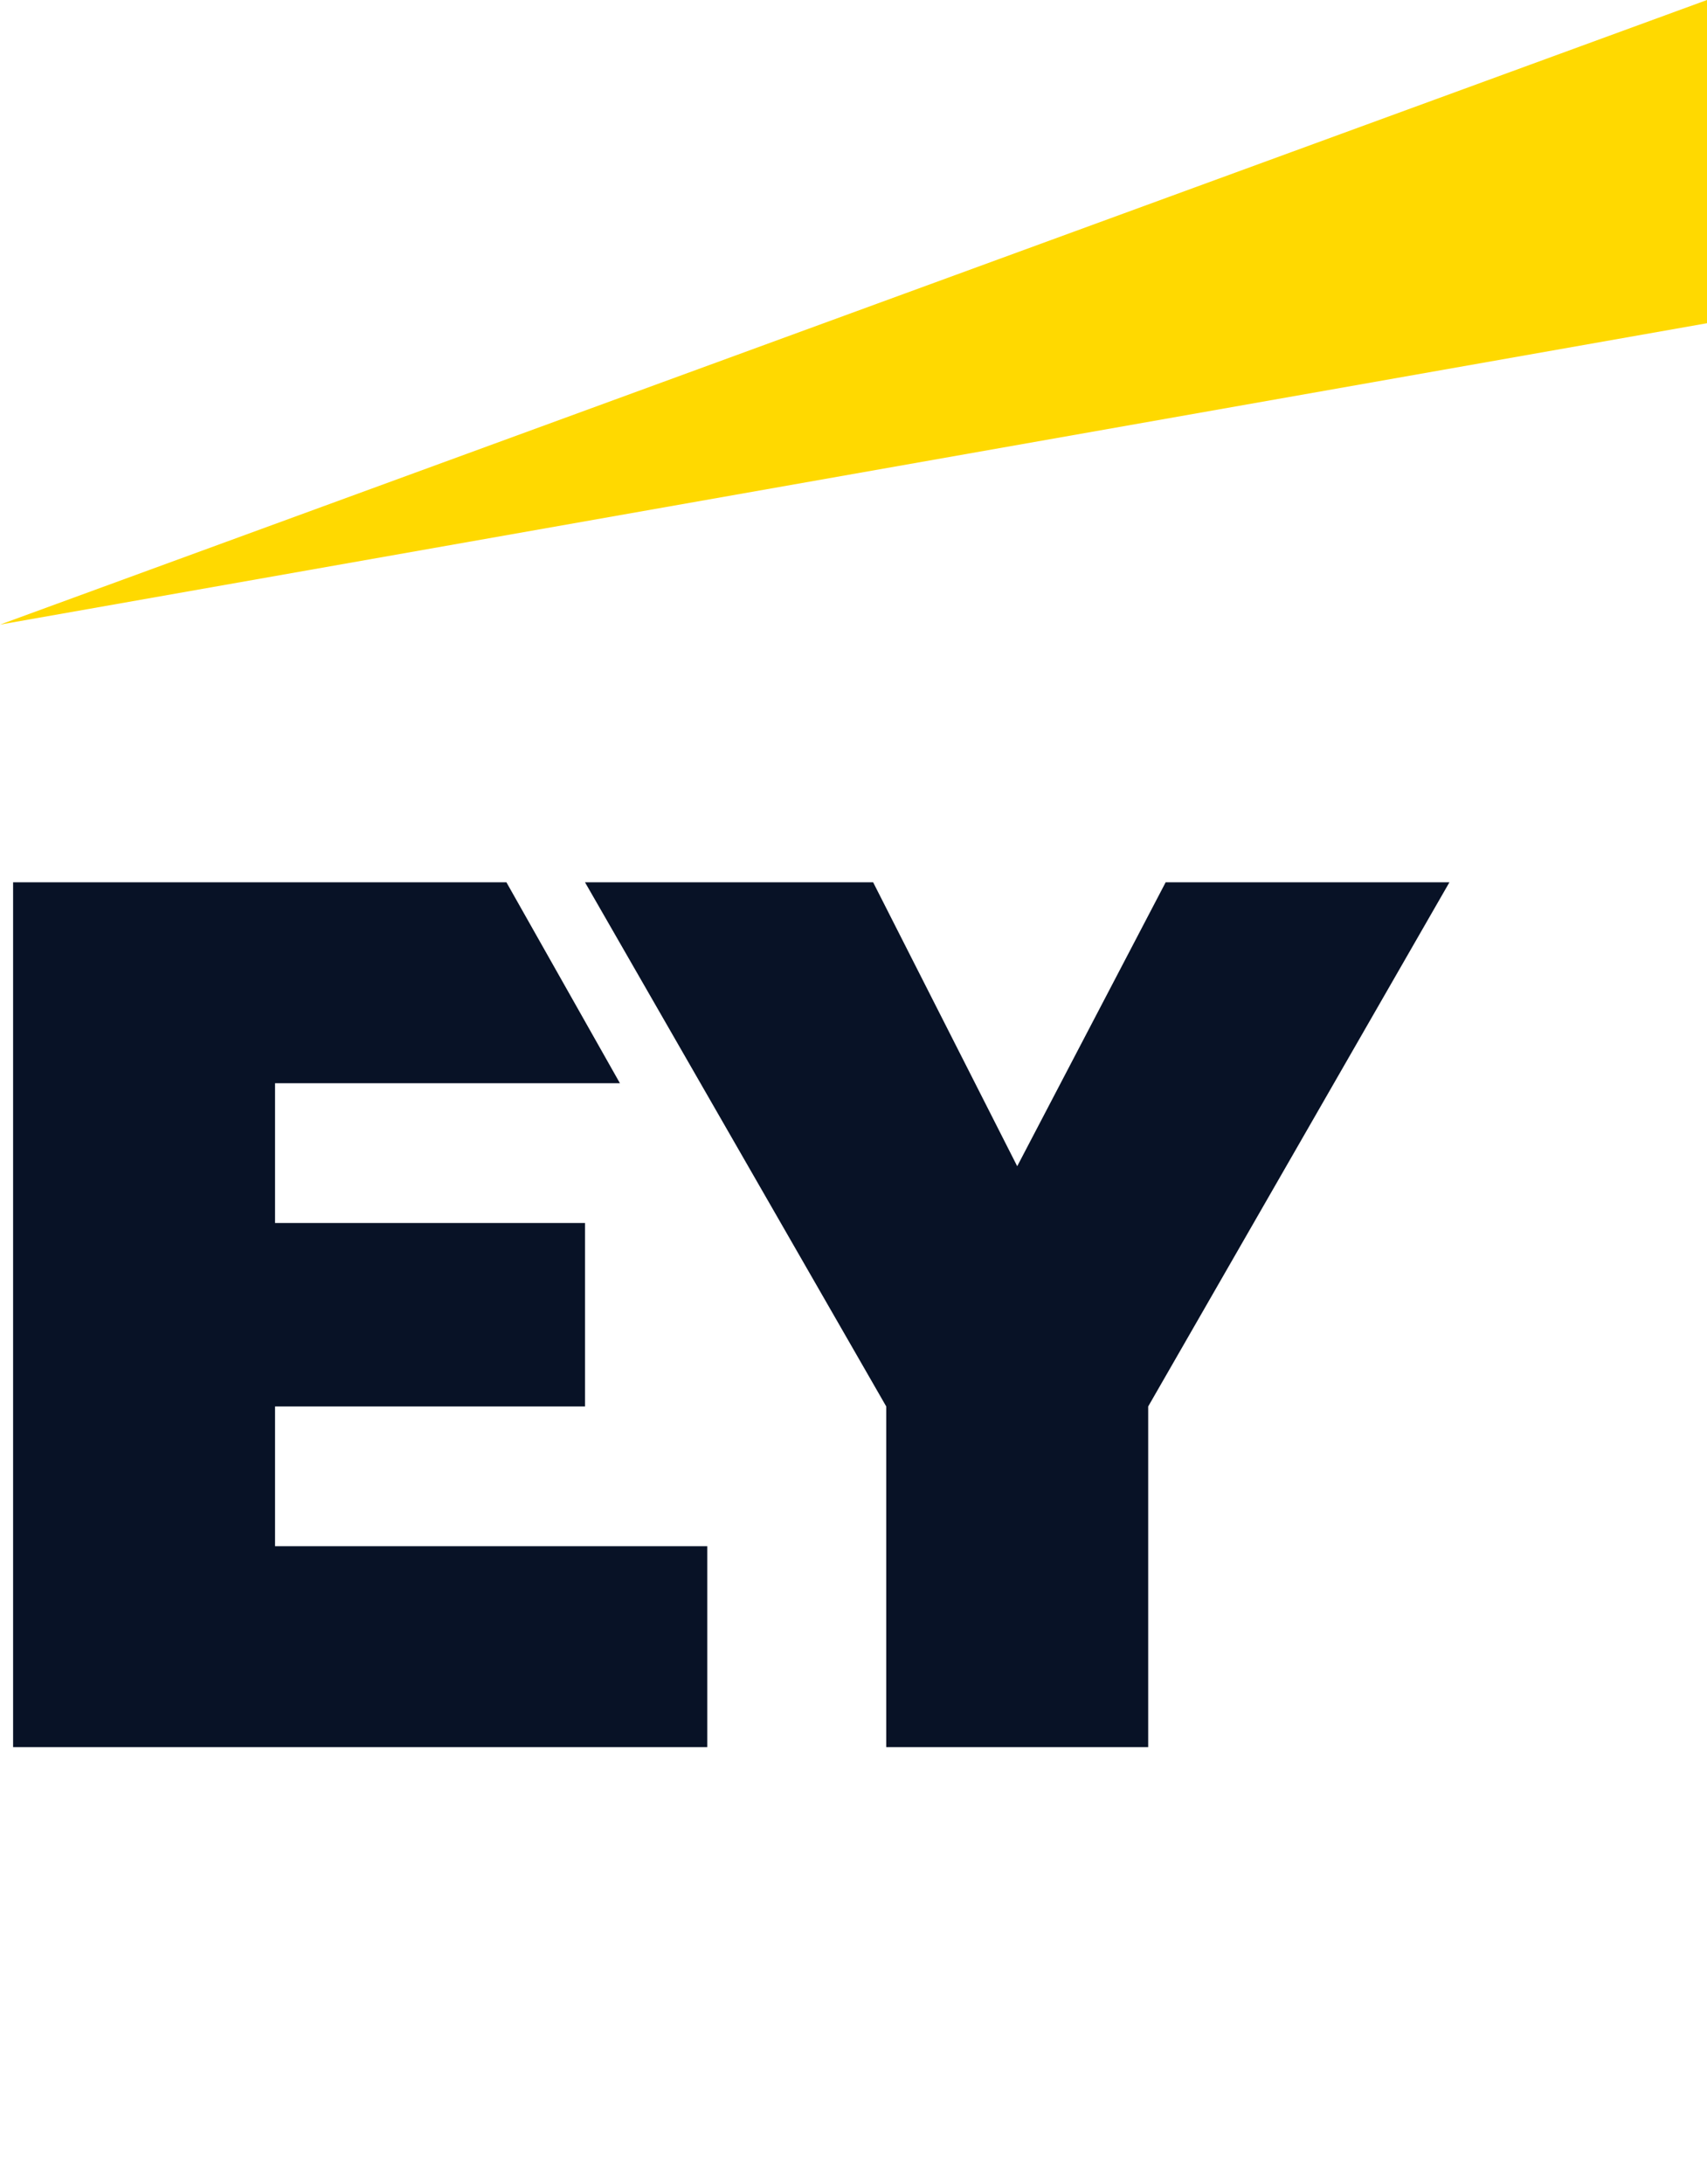 <?xml version="1.0" encoding="utf-8"?>
<!-- Generator: Adobe Illustrator 27.7.0, SVG Export Plug-In . SVG Version: 6.00 Build 0)  -->
<svg version="1.1" id="_レイヤー_1" xmlns="http://www.w3.org/2000/svg" xmlns:xlink="http://www.w3.org/1999/xlink" x="0px"
	 y="0px" width="39.1px" height="50px" viewBox="0 0 39.1 50" enable-background="new 0 0 39.1 50" xml:space="preserve">
<g>
	<polygon fill="#081226" points="6.3,32.2 13.4,32.2 13.4,28 6.3,28 6.3,24.8 14.2,24.8 11.6,20.2 0.3,20.2 0.3,40 16.2,40 
		16.2,35.4 6.3,35.4 	"/>
	<polygon fill="#081226" points="26.7,20.2 23.3,26.7 20,20.2 13.4,20.2 20.3,32.2 20.3,40 26.3,40 26.3,32.2 33.2,20.2 	"/>
	<polygon fill="#FFD900" points="39.1,0 0,14.3 39.1,7.4 	"/>
</g>
</svg>
